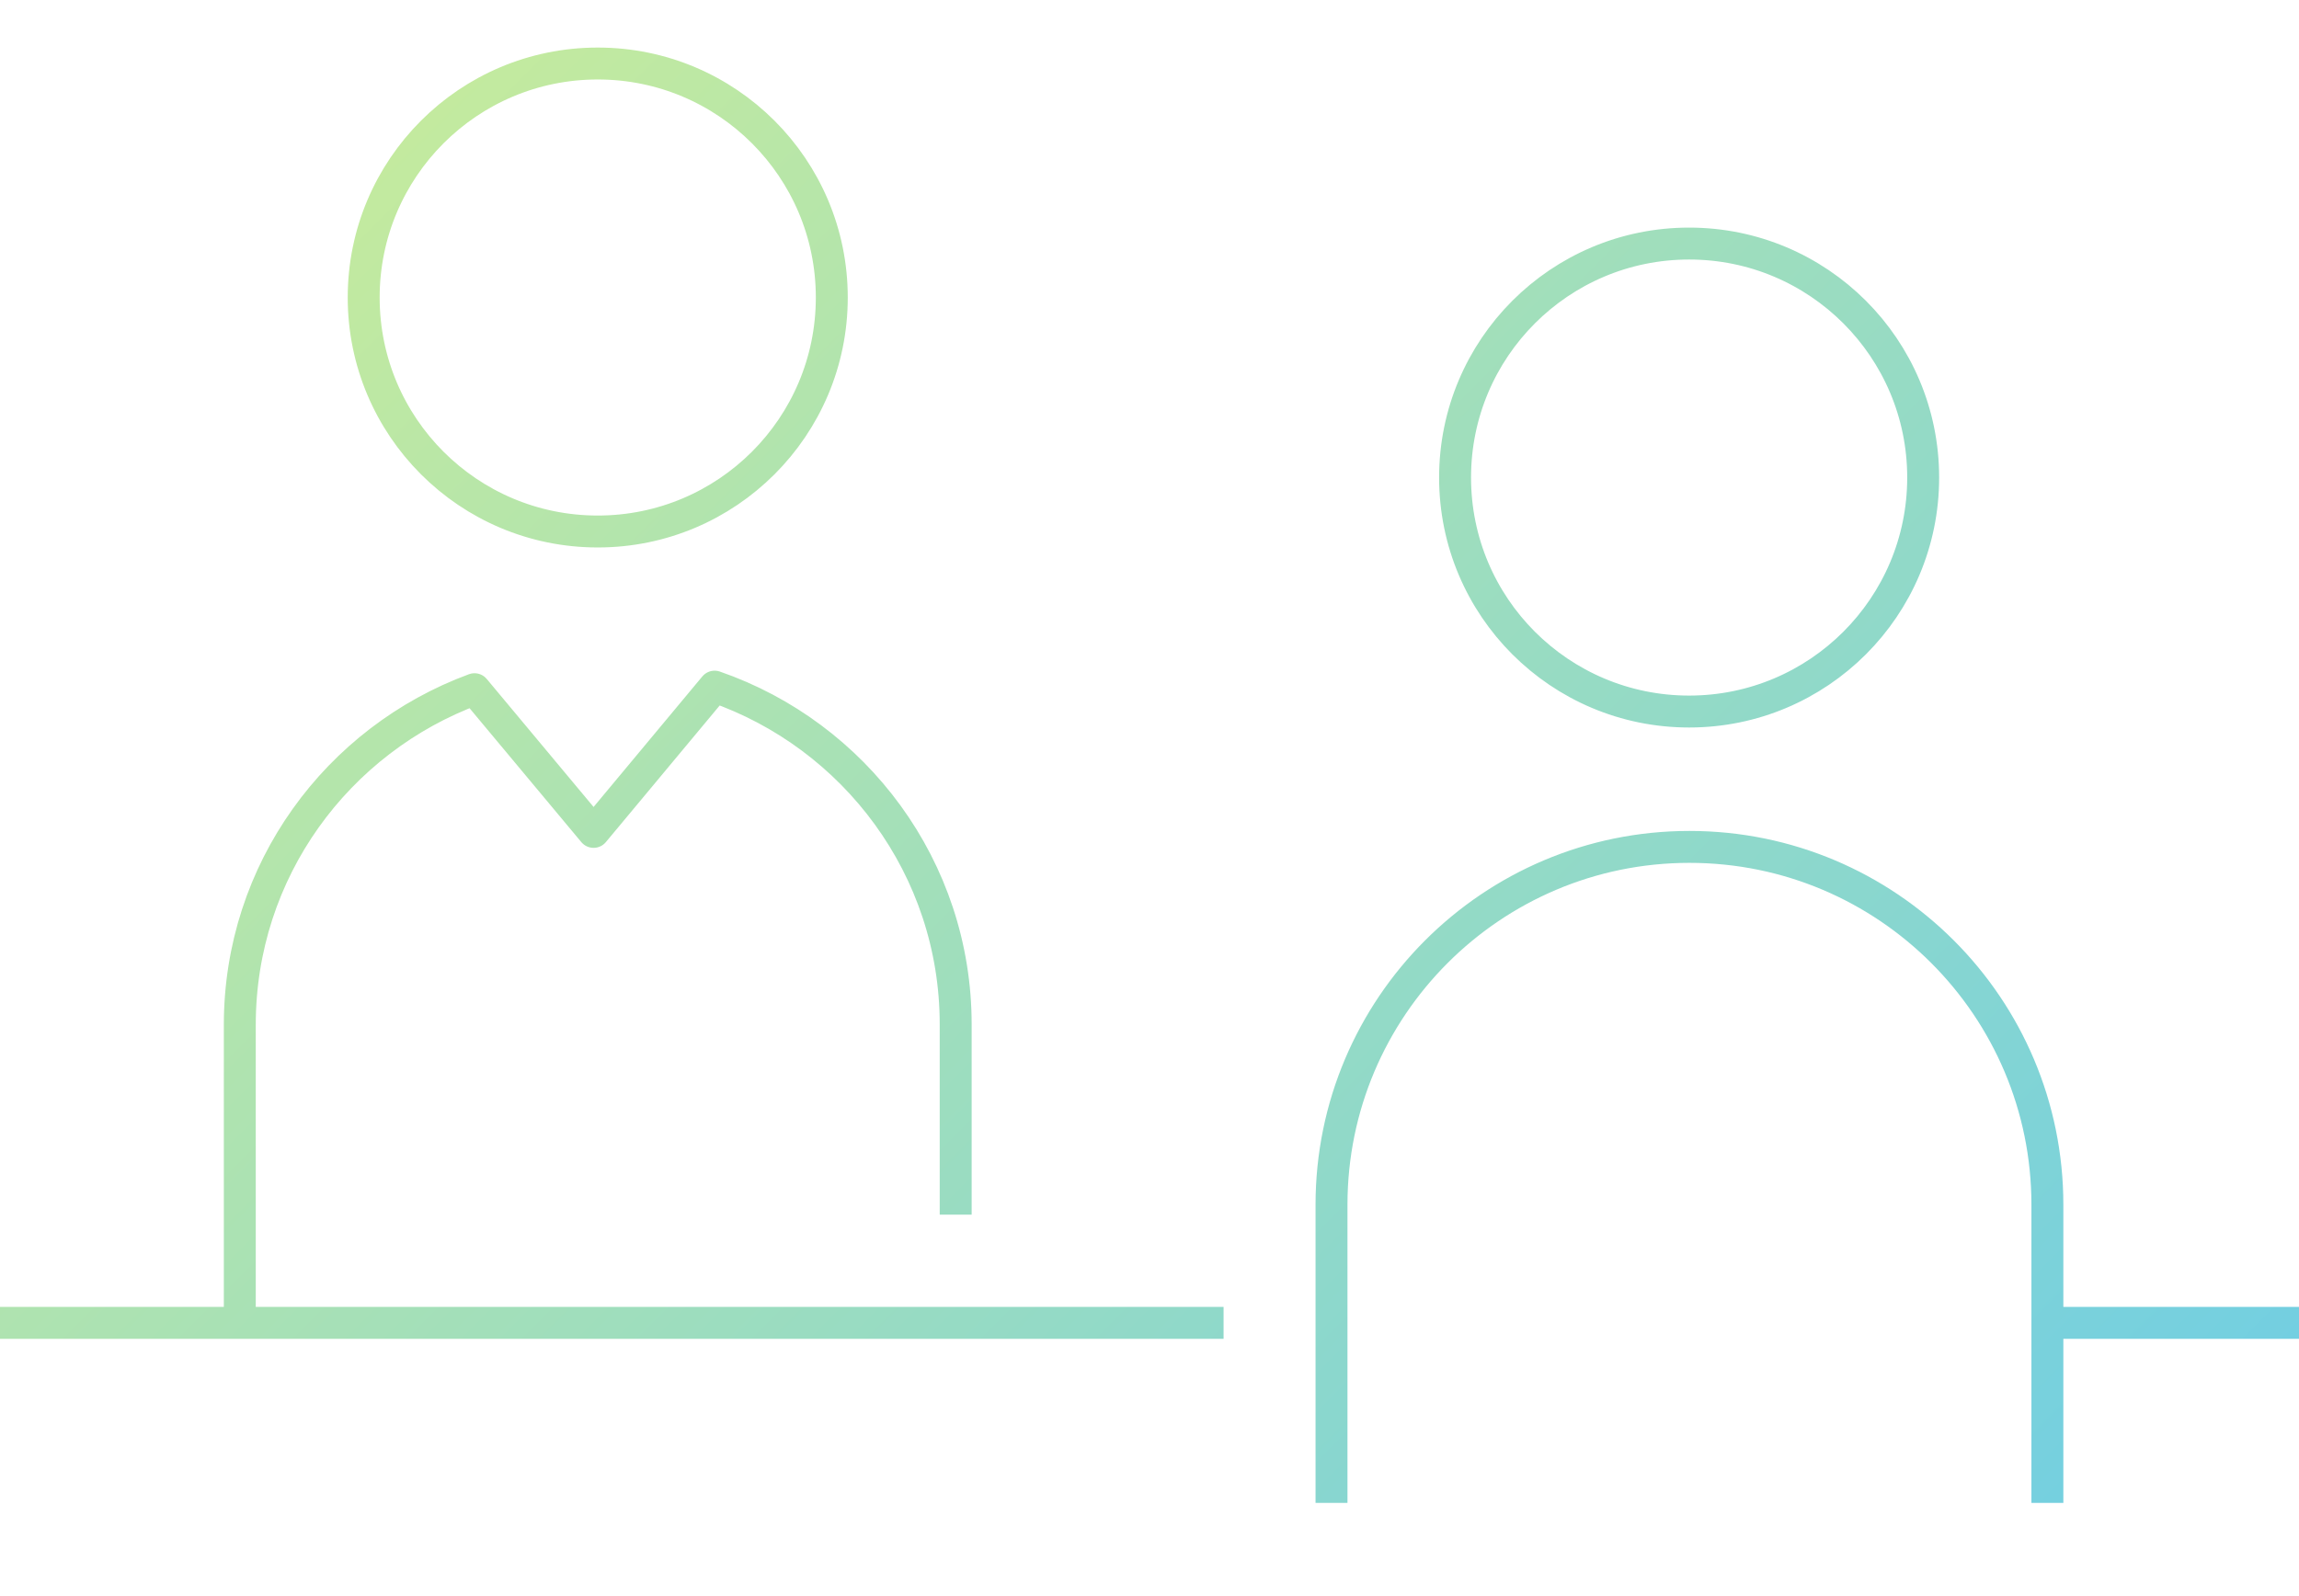 <svg data-name="svg" xmlns="http://www.w3.org/2000/svg" viewBox="0 0 72 50"><defs><linearGradient id="a" data-name="新規グラデーションスウォッチ 2" x1="10.26" y1="6.72" x2="58.74" y2="55.21" gradientUnits="userSpaceOnUse"><stop offset="0" stop-color="#c3ea9f"/><stop offset="1" stop-color="#73cfe1"/></linearGradient></defs><path style="stroke-width:0;fill:none" d="M0 0h72v50H0z"/><path d="M18.72 16.65c4.05 0 7.33-3.28 7.33-7.33s-3.28-7.33-7.33-7.33-7.33 3.28-7.33 7.33 3.28 7.33 7.33 7.33Zm34.18 5.64c4.05 0 7.33-3.28 7.33-7.33s-3.28-7.33-7.33-7.33-7.33 3.28-7.33 7.33 3.28 7.33 7.33 7.33ZM0 41.44h38.32m-30.81 0V32.1c0-4.83 3.06-8.93 7.35-10.51l3.73 4.47 3.79-4.55c4.39 1.52 7.55 5.68 7.55 10.58v5.96m34.18 3.39H72m-30.3 5.64v-9.34c0-6.19 5.02-11.21 11.21-11.21s11.21 5.02 11.21 11.21v9.34" style="fill:none;stroke:url(#a);stroke-linejoin:round"/></svg>